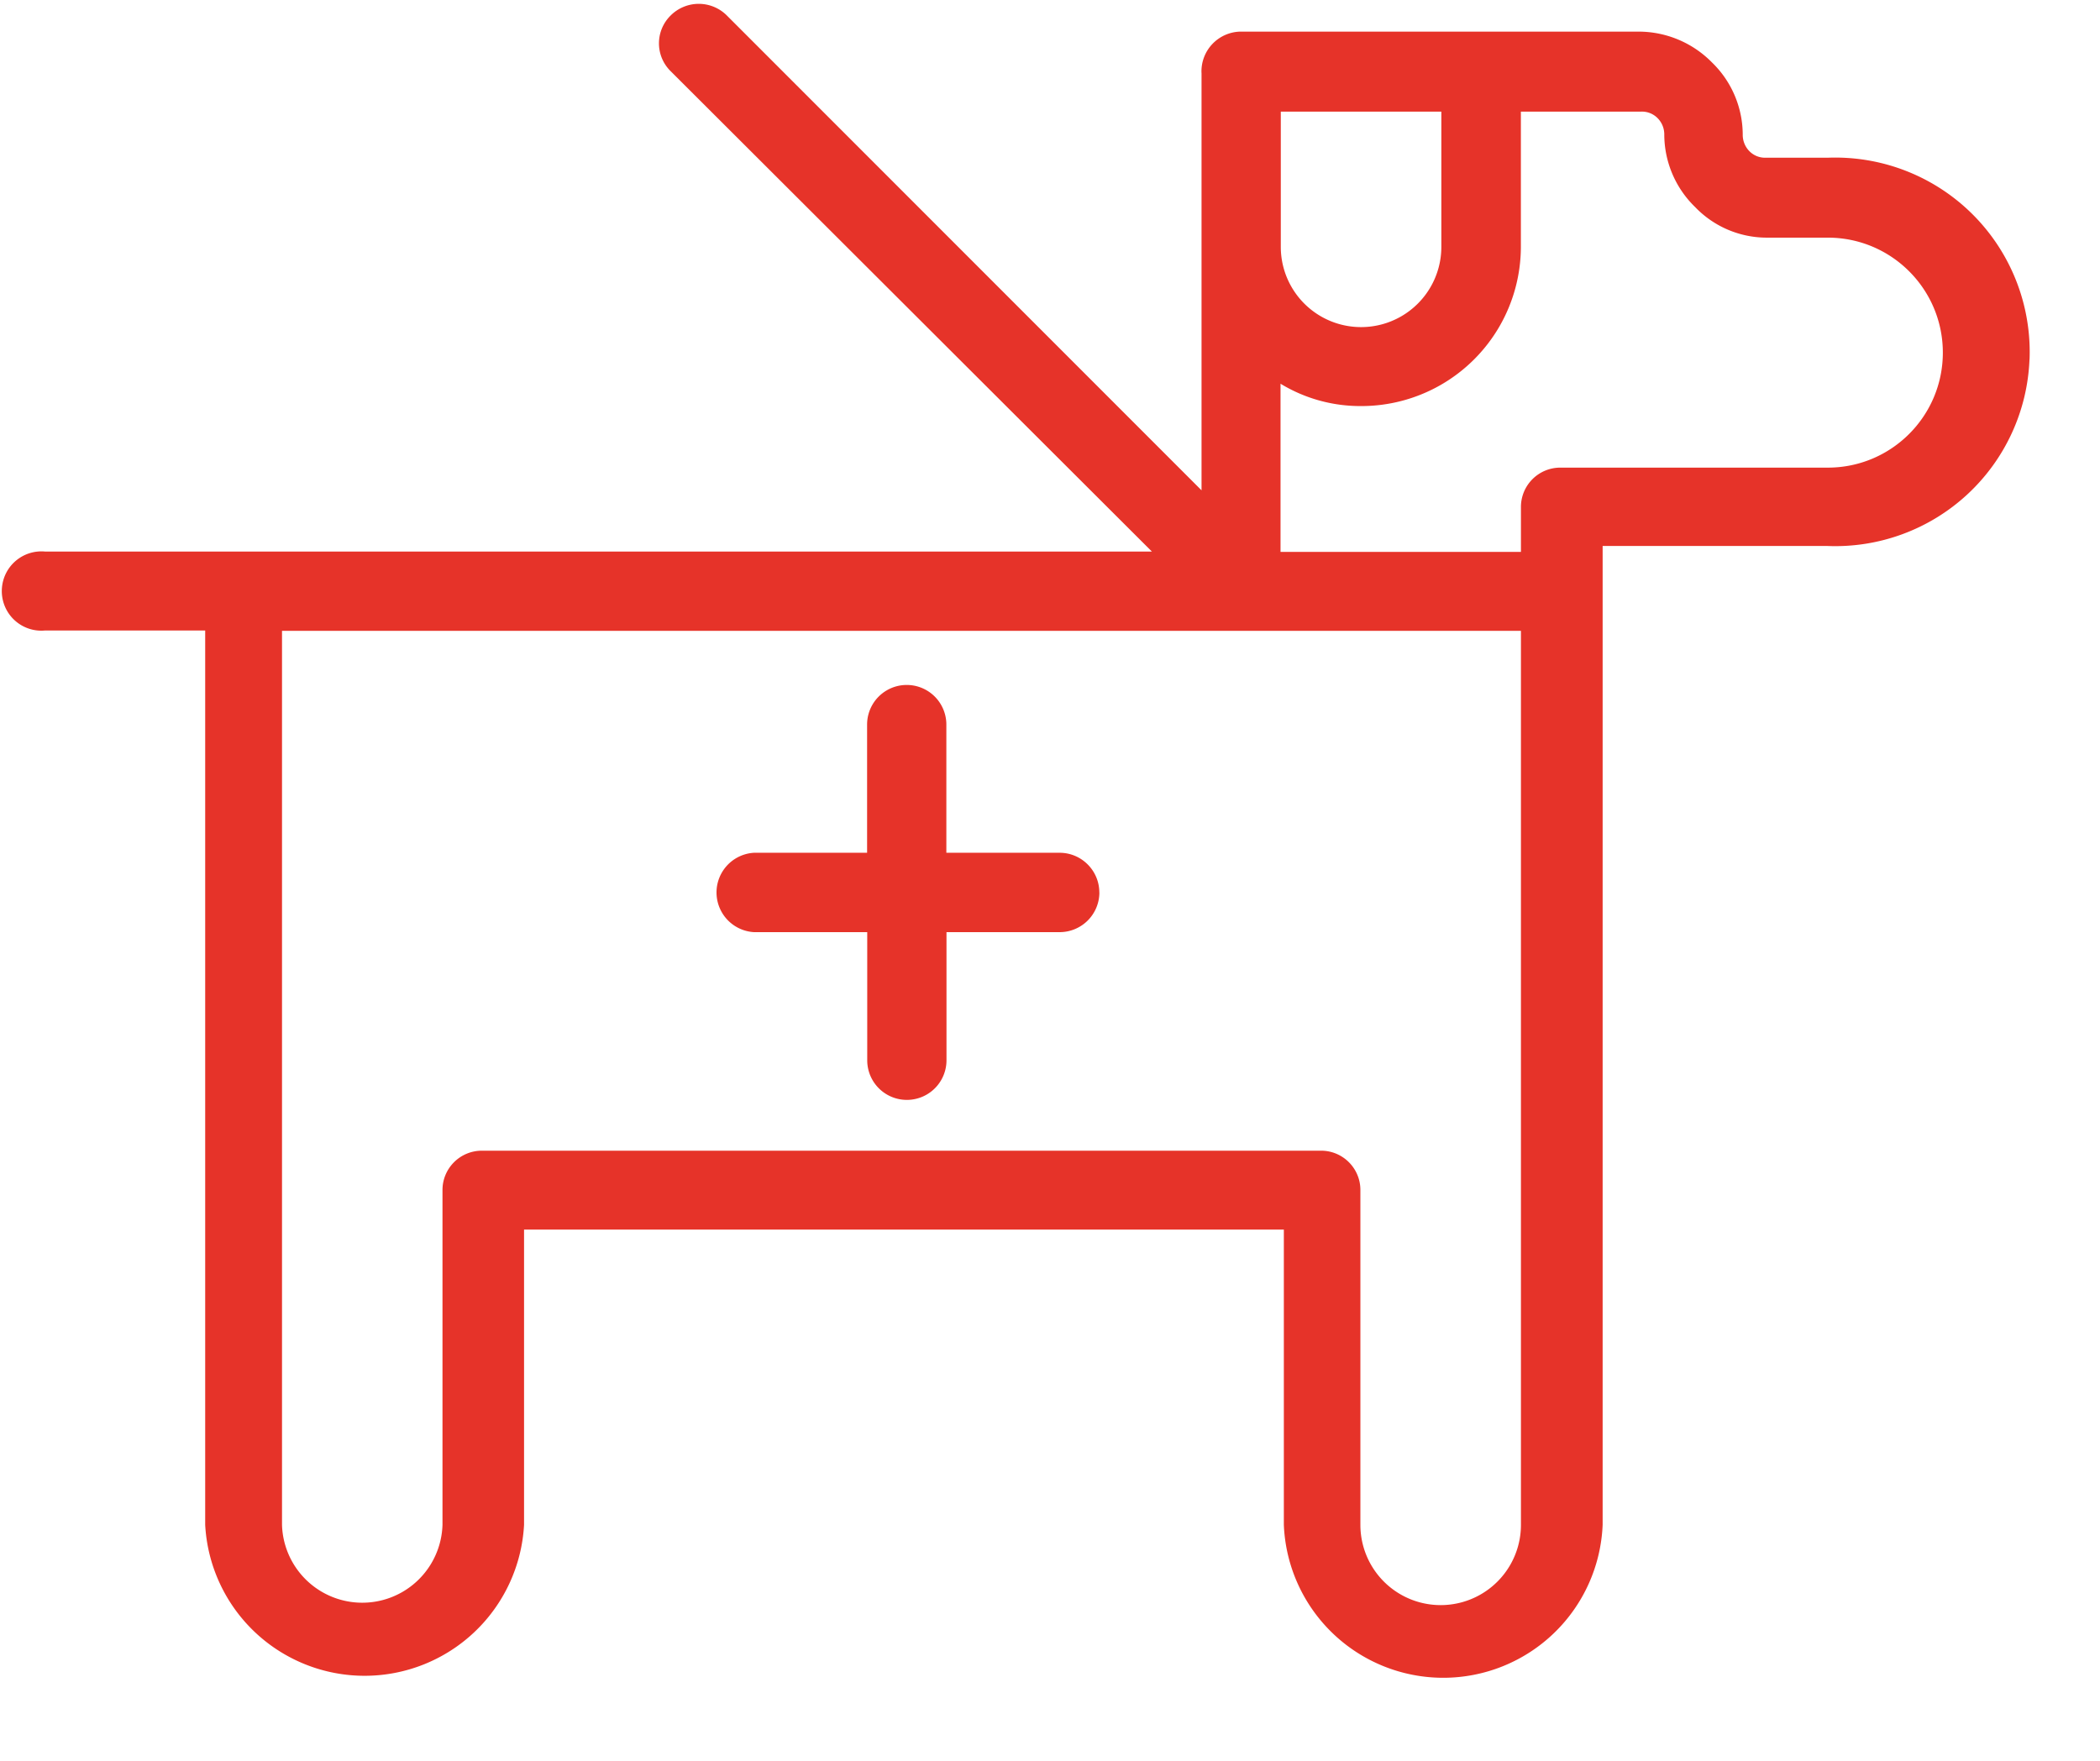 <svg xmlns="http://www.w3.org/2000/svg" width="31" height="26"><path fill="#E63329" d="M28.68 5.207c0-.938-.76-1.698-1.698-1.698h-.907a1.466 1.466 0 0 1-1.053-.453 1.495 1.495 0 0 1-.454-1.072.341.341 0 0 0-.1-.241.324.324 0 0 0-.237-.095h-1.78V3.65a2.355 2.355 0 0 1-2.364 2.346 2.264 2.264 0 0 1-1.184-.33v2.483h3.549v-.672a.581.581 0 0 1 .586-.572h3.944c.938 0 1.698-.761 1.698-1.698zm-6.228 4.108H4.163v13.2a1.185 1.185 0 0 0 2.369 0v-4.943c0-.321.26-.581.582-.581h12.388c.32 0 .58.26.58.58v4.945a1.185 1.185 0 0 0 2.37 0V9.315zm-3.545-5.67a1.185 1.185 0 1 0 2.37 0V1.648h-2.37v1.997zM29.959 5.31a2.869 2.869 0 0 1-2.981 2.752h-3.32v14.454a2.355 2.355 0 0 1-4.706 0v-4.36H7.736v4.36a2.357 2.357 0 0 1-4.707 0V9.31H.664a.584.584 0 0 1-.635-.634.585.585 0 0 1 .635-.532h16.34L9.902 1.053a.576.576 0 0 1 0-.826.586.586 0 0 1 .826 0l7.009 7.013V1.08l-.001-.01a.587.587 0 0 1 .568-.603h5.9a1.52 1.52 0 0 1 1.068.455c.29.28.454.667.454 1.07 0 .09.036.178.1.242a.324.324 0 0 0 .23.095h.923a2.87 2.87 0 0 1 2.981 2.981zm-13.73 7.868a.587.587 0 0 1-.586.586h-1.671v1.892a.585.585 0 1 1-1.17 0v-1.892H11.13a.587.587 0 0 1 0-1.172h1.67v-1.893a.584.584 0 1 1 1.17 0v1.893h1.672c.323 0 .586.263.586.586z" fill-rule="evenodd"/></svg>